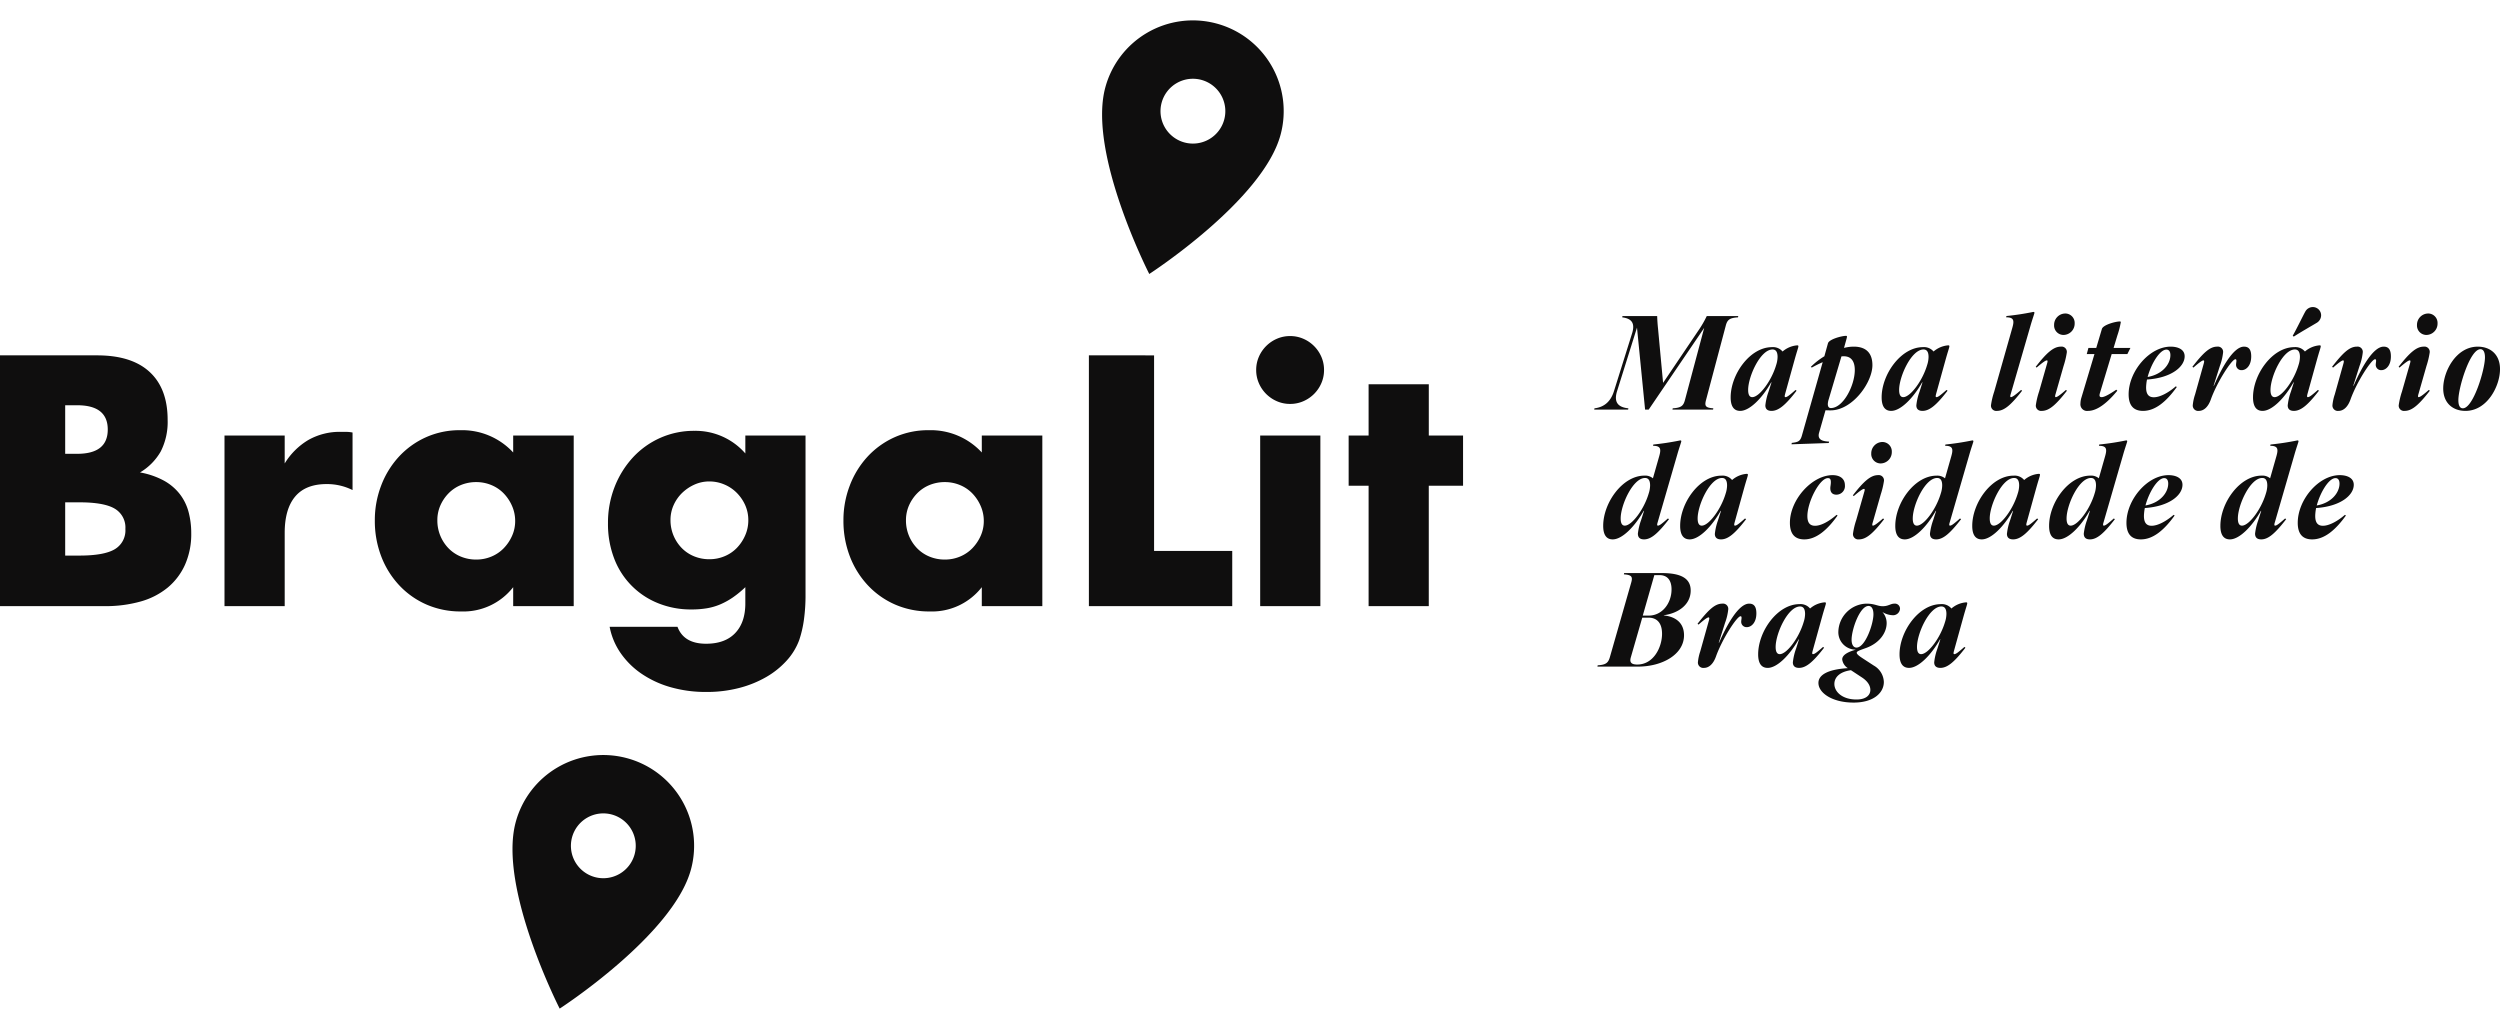 <svg id="Grupo_176007" data-name="Grupo 176007" xmlns="http://www.w3.org/2000/svg" width="670.647" height="276.859" viewBox="0 0 670.647 276.859">
  <path id="Caminho_9640" data-name="Caminho 9640" d="M20.963,23.157H24.8q6.6,0,9.457-1.7a5.852,5.852,0,0,0,2.855-5.442,5.852,5.852,0,0,0-2.855-5.442q-2.855-1.7-9.457-1.7H20.963Zm0-27.3h3.212q8.208,0,8.208-6.513T24.175-17.17H20.963ZM3.476-30.553H29.528q9.279,0,14.1,4.461t4.818,12.848a17.432,17.432,0,0,1-1.829,8.431A15.38,15.38,0,0,1,41.037.852a21.133,21.133,0,0,1,6.379,2.186A13.851,13.851,0,0,1,51.7,6.651a13.507,13.507,0,0,1,2.364,4.818,22.085,22.085,0,0,1,.714,5.71,20.2,20.2,0,0,1-1.651,8.387,17.036,17.036,0,0,1-4.639,6.156,19.836,19.836,0,0,1-7.271,3.747,34.4,34.4,0,0,1-9.636,1.249H3.476ZM63.7-9.051H79.848v7.494a18.548,18.548,0,0,1,6.335-6.29,17.038,17.038,0,0,1,8.744-2.186h1.383a9.855,9.855,0,0,1,1.74.178V5.581A15.343,15.343,0,0,0,91.09,3.975q-5.621,0-8.431,3.346t-2.81,9.77V36.718H63.7ZM120.8,13.7a10.675,10.675,0,0,0,2.989,7.494,9.812,9.812,0,0,0,3.3,2.23,10.635,10.635,0,0,0,4.149.8,10.407,10.407,0,0,0,4.059-.8,9.812,9.812,0,0,0,3.3-2.23,11.533,11.533,0,0,0,2.23-3.3,9.627,9.627,0,0,0,.848-4.015,9.933,9.933,0,0,0-.848-4.059,11.354,11.354,0,0,0-2.23-3.346,9.812,9.812,0,0,0-3.3-2.23,10.407,10.407,0,0,0-4.059-.8,10.635,10.635,0,0,0-4.149.8,9.812,9.812,0,0,0-3.3,2.23A10.993,10.993,0,0,0,121.6,9.729,9.767,9.767,0,0,0,120.8,13.7ZM141.142-9.051H157.38v45.77H141.142V31.633a16.946,16.946,0,0,1-14.007,6.513,22.737,22.737,0,0,1-9.19-1.829,22.162,22.162,0,0,1-7.316-5.13,23.684,23.684,0,0,1-4.862-7.762,26.538,26.538,0,0,1-1.74-9.725,25.793,25.793,0,0,1,1.7-9.323,23.973,23.973,0,0,1,4.729-7.717,22.3,22.3,0,0,1,7.227-5.219,22.043,22.043,0,0,1,9.279-1.918A18.641,18.641,0,0,1,141.142-4.5Zm42.2,22.662a10.675,10.675,0,0,0,2.989,7.494,9.813,9.813,0,0,0,3.3,2.23,10.635,10.635,0,0,0,4.149.8,10.407,10.407,0,0,0,4.059-.8,9.812,9.812,0,0,0,3.3-2.23,11.353,11.353,0,0,0,2.23-3.346,9.934,9.934,0,0,0,.848-4.059,9.841,9.841,0,0,0-.848-4.1,11.09,11.09,0,0,0-2.275-3.3,10.308,10.308,0,0,0-3.346-2.23,10.185,10.185,0,0,0-3.97-.8,9.627,9.627,0,0,0-4.015.848,11.532,11.532,0,0,0-3.3,2.23A10.525,10.525,0,0,0,184.19,9.6,9.627,9.627,0,0,0,183.343,13.61ZM219.566-9.051V33.6a47.578,47.578,0,0,1-.446,6.87,29.612,29.612,0,0,1-1.249,5.353,16.835,16.835,0,0,1-3.346,5.487,22.5,22.5,0,0,1-5.487,4.416,29.07,29.07,0,0,1-7.271,2.944,34.377,34.377,0,0,1-8.788,1.071,34.05,34.05,0,0,1-9.814-1.338,26.716,26.716,0,0,1-7.807-3.7,21.537,21.537,0,0,1-5.487-5.532,18.353,18.353,0,0,1-2.855-6.915h18.2q1.7,4.55,7.673,4.55,5.086,0,7.807-2.855T203.417,36V31.633a27.023,27.023,0,0,1-3.435,2.81,19.493,19.493,0,0,1-3.346,1.829,15.9,15.9,0,0,1-3.569,1.026,25.03,25.03,0,0,1-4.1.312,23.38,23.38,0,0,1-9.011-1.7,20.818,20.818,0,0,1-11.732-12,25.739,25.739,0,0,1-1.651-9.413,26.3,26.3,0,0,1,1.784-9.77,25.137,25.137,0,0,1,4.862-7.851,22.349,22.349,0,0,1,7.316-5.264,22.13,22.13,0,0,1,9.234-1.918,17.742,17.742,0,0,1,13.651,6.067V-9.051ZM246.51,13.7a10.675,10.675,0,0,0,2.989,7.494,9.812,9.812,0,0,0,3.3,2.23,10.635,10.635,0,0,0,4.149.8,10.407,10.407,0,0,0,4.06-.8,9.813,9.813,0,0,0,3.3-2.23,11.533,11.533,0,0,0,2.23-3.3,9.626,9.626,0,0,0,.848-4.015,9.933,9.933,0,0,0-.848-4.059,11.354,11.354,0,0,0-2.23-3.346,9.813,9.813,0,0,0-3.3-2.23,10.407,10.407,0,0,0-4.06-.8,10.635,10.635,0,0,0-4.149.8,9.812,9.812,0,0,0-3.3,2.23,10.994,10.994,0,0,0-2.186,3.257A9.766,9.766,0,0,0,246.51,13.7ZM266.852-9.051H283.09v45.77H266.852V31.633a16.946,16.946,0,0,1-14.007,6.513,22.737,22.737,0,0,1-9.19-1.829,22.162,22.162,0,0,1-7.316-5.13,23.684,23.684,0,0,1-4.862-7.762,26.539,26.539,0,0,1-1.74-9.725,25.792,25.792,0,0,1,1.7-9.323,23.973,23.973,0,0,1,4.729-7.717,22.3,22.3,0,0,1,7.227-5.219,22.043,22.043,0,0,1,9.279-1.918A18.641,18.641,0,0,1,266.852-4.5Zm46.216-21.5V21.908h20.967v14.81H295.581V-30.553Zm44.61,21.5v45.77H341.529V-9.051ZM340.458-26.628a8.783,8.783,0,0,1,.714-3.524,9.255,9.255,0,0,1,1.963-2.9,9.255,9.255,0,0,1,2.9-1.963,8.783,8.783,0,0,1,3.524-.714,8.783,8.783,0,0,1,3.524.714,9.255,9.255,0,0,1,2.9,1.963,9.256,9.256,0,0,1,1.963,2.9,8.783,8.783,0,0,1,.714,3.524,8.783,8.783,0,0,1-.714,3.524,9.256,9.256,0,0,1-1.963,2.9,9.255,9.255,0,0,1-2.9,1.963,8.783,8.783,0,0,1-3.524.714,8.783,8.783,0,0,1-3.524-.714,9.255,9.255,0,0,1-2.9-1.963,9.255,9.255,0,0,1-1.963-2.9A8.783,8.783,0,0,1,340.458-26.628Zm46.3,31.048v32.3H370.615V4.421h-5.353V-9.051h5.353v-13.74h16.149v13.74h9.19V4.421Z" transform="translate(-3.476 125.882)" fill="#0f0e0e"/>
  <path id="Icon_material-sharp-location-on" data-name="Icon material-sharp-location-on" d="M24.344,0A24.327,24.327,0,0,0,0,24.344C0,42.6,24.344,69.556,24.344,69.556S48.689,42.6,48.689,24.344A24.327,24.327,0,0,0,24.344,0Zm0,33.039a8.694,8.694,0,1,1,8.694-8.694,8.694,8.694,0,0,1-8.694,8.694Z" transform="matrix(0.966, 0.259, -0.259, 0.966, 302.8, 0)" fill="#0f0e0e"/>
  <path id="Icon_material-sharp-location-on-2" data-name="Icon material-sharp-location-on" d="M24.344,0A24.327,24.327,0,0,0,0,24.344C0,42.6,24.344,69.556,24.344,69.556S48.689,42.6,48.689,24.344A24.327,24.327,0,0,0,24.344,0Zm0,33.039a8.694,8.694,0,1,1,8.694-8.694,8.694,8.694,0,0,1-8.694,8.694Z" transform="matrix(0.966, 0.259, -0.259, 0.966, 144.638, 197.072)" fill="#0f0e0e"/>
  <path id="Caminho_9639" data-name="Caminho 9639" d="M-1.138,30.6l-.069.345h9.1l.069-.345c-2.654-.276-4-1.517-3.033-4.619L10.272,8.949l2.172,21.993h.965L28.3,9.018,23.13,28.391c-.414,1.586-1.069,2.068-3.275,2.206l-.069.345H30.679l.069-.345c-2.1-.138-2.379-.62-1.965-2.206L34.092,8.4c.414-1.586,1.069-2.068,3.275-2.206l.069-.345H28.99a29.081,29.081,0,0,1-2.447,4.171L17.27,23.772,15.925,9.294c-.138-1.31-.207-2.413-.241-3.447H6.377l-.069.345c2.1.276,3.619,1.172,2.654,4.274L4.1,25.978C3.136,29.081,1.172,30.322-1.138,30.6Zm39.09.689c2.516,0,5.895-3.378,8.308-7.653h.1l-.793,2.482a15.686,15.686,0,0,0-.862,3.688c0,.827.414,1.482,1.655,1.482,1.93,0,3.826-1.655,6.722-5.412l-.276-.207c-1.655,1.448-2.275,1.93-2.689,1.93-.31,0-.241-.345-.1-.9l2.551-9.2c.655-2.344,1-3.206,1-3.551,0-.172-.069-.241-.345-.241a6.809,6.809,0,0,0-3.9,1.655,3.319,3.319,0,0,0-2.861-1.172c-5.86,0-11.065,7.273-11.065,13.478C35.4,29.908,36.16,31.287,37.952,31.287Zm2.137-5.619c0-3.585,3.275-10.858,6.55-10.858.9,0,1.344.689,1.344,2a7.156,7.156,0,0,1-.379,2.172c-1.241,4.24-4.516,8.618-6.412,8.618C40.4,27.6,40.09,26.84,40.09,25.668Zm11.72,14.2-.1.379,10-.345.1-.379c-1.241-.069-3.309-.241-2.689-2.379l1.724-6.032c.517.034,1.034.034,1.344.034,5.895,0,11.238-7.48,11.238-12.134,0-2.827-1.31-4.964-5.033-4.964a10.7,10.7,0,0,0-2.585.345c.552-2,.793-2.792.793-3,0-.172-.069-.241-.241-.241-1.138,0-4.55.9-4.86,2l-.965,3.482a19.129,19.129,0,0,0-3.619,2.827l.241.207c.758-.414,1.792-.965,2.93-1.448L54.5,37.94C54.05,39.525,53.4,39.663,51.81,39.87Zm9.652-10.41a4.589,4.589,0,0,1,.241-1.275l3.413-11.513a4.4,4.4,0,0,1,.655-.034c2.1,0,2.93,1.551,2.93,3.688,0,4.137-3.1,10.2-6.412,10.2C61.668,30.528,61.462,30.046,61.462,29.46Zm16.994,1.827c2.516,0,5.895-3.378,8.308-7.653h.1l-.793,2.482a15.686,15.686,0,0,0-.862,3.688c0,.827.414,1.482,1.655,1.482,1.93,0,3.826-1.655,6.722-5.412l-.276-.207c-1.655,1.448-2.275,1.93-2.689,1.93-.31,0-.241-.345-.1-.9l2.551-9.2c.655-2.344,1-3.206,1-3.551,0-.172-.069-.241-.345-.241a6.809,6.809,0,0,0-3.9,1.655,3.319,3.319,0,0,0-2.861-1.172c-5.86,0-11.065,7.273-11.065,13.478C75.905,29.908,76.663,31.287,78.456,31.287Zm2.137-5.619c0-3.585,3.275-10.858,6.55-10.858.9,0,1.344.689,1.344,2a7.156,7.156,0,0,1-.379,2.172C86.867,23.22,83.592,27.6,81.7,27.6,80.9,27.6,80.593,26.84,80.593,25.668Zm26.233,5.619c2,0,3.861-1.689,6.756-5.412l-.276-.207c-1.655,1.448-2.379,1.93-2.723,1.93-.241,0-.207-.345-.034-.9l5.24-18.1c.517-1.827,1.1-3.413,1.1-3.619,0-.172-.069-.241-.31-.241a72.626,72.626,0,0,1-7.2,1.1l-.069.345c2.068,0,2.206.862,1.655,2.792L106.1,26.116a20.432,20.432,0,0,0-.862,3.619A1.409,1.409,0,0,0,106.826,31.287Zm12.03,0c2,0,3.861-1.689,6.756-5.412l-.276-.207c-1.655,1.448-2.379,1.93-2.723,1.93-.241,0-.207-.345-.034-.9l2.137-7.48a21.924,21.924,0,0,0,.862-3.619,1.409,1.409,0,0,0-1.586-1.551c-2,0-3.861,1.689-6.756,5.412l.241.207c1.689-1.448,2.413-1.93,2.758-1.93.241,0,.207.345.034.9l-2.137,7.48a20.431,20.431,0,0,0-.862,3.619A1.409,1.409,0,0,0,118.856,31.287ZM122.165,8.26a2.528,2.528,0,0,0,2.551,2.654,3.04,3.04,0,0,0,2.965-3.1,2.528,2.528,0,0,0-2.551-2.654A3.04,3.04,0,0,0,122.165,8.26Zm9.1,23.027c2.585,0,5.378-2.379,7.859-5.412l-.276-.276c-2.447,1.655-3.413,2-3.93,2-.586,0-.689-.345-.448-1.138l3.137-10.41h4.206l.827-1.655h-4.516l1-3.309a23.2,23.2,0,0,0,.931-3.585c0-.138-.069-.207-.241-.207-1.172,0-4.481.9-4.826,2l-1.517,5.1h-2.1l-.448,1.655h2.068l-3.482,11.617a5.631,5.631,0,0,0-.276,1.62A1.783,1.783,0,0,0,131.266,31.287Zm14.754,0c3.24,0,6.2-2.413,9.066-6.412l-.276-.172c-2.068,1.793-4.309,2.93-5.895,2.93-1.379,0-2.068-.827-2.068-2.62a12.3,12.3,0,0,1,.241-2.137c6.584-.448,10.1-3.447,10.1-6.239,0-1.861-1.827-2.585-3.757-2.585-5.653,0-11.272,6.584-11.272,12.789C142.159,29.736,143.4,31.287,146.02,31.287Zm1.241-9.1c.931-3.516,3.24-7.342,5.033-7.342.586,0,1.069.414,1.069,1.482C153.362,18.739,151.225,21.5,147.26,22.186Zm13.72,9.1c1.379,0,2.516-1.1,3.206-3,1.689-4.757,5.653-10.858,6.618-10.858.483,0,.172.9.172,1.482a1.43,1.43,0,0,0,1.517,1.448c1.138,0,2.551-1.138,2.551-3.688,0-1.793-.62-2.62-1.93-2.62-2.93,0-6.136,6.032-8.066,10.479h-.1l1.689-5.309A14.74,14.74,0,0,0,167.5,15.6a1.409,1.409,0,0,0-1.586-1.551c-2,0-3.757,1.689-6.653,5.412l.276.207c1.655-1.448,2.378-1.93,2.689-1.93.276,0,.207.414.069.9l-2.31,8.239a12.565,12.565,0,0,0-.62,2.861A1.436,1.436,0,0,0,160.98,31.287Zm17.1,0c2.516,0,5.895-3.378,8.308-7.653h.1l-.793,2.482a15.686,15.686,0,0,0-.862,3.688c0,.827.414,1.482,1.655,1.482,1.93,0,3.826-1.655,6.722-5.412l-.276-.207c-1.655,1.448-2.275,1.93-2.689,1.93-.31,0-.241-.345-.1-.9l2.551-9.2c.655-2.344,1-3.206,1-3.551,0-.172-.069-.241-.345-.241a6.809,6.809,0,0,0-3.9,1.655,3.319,3.319,0,0,0-2.861-1.172c-5.86,0-11.065,7.273-11.065,13.478C175.527,29.908,176.285,31.287,178.078,31.287Zm2.137-5.619c0-3.585,3.275-10.858,6.55-10.858.9,0,1.344.689,1.344,2a7.157,7.157,0,0,1-.379,2.172c-1.241,4.24-4.516,8.618-6.412,8.618C180.525,27.6,180.215,26.84,180.215,25.668Zm5.964-14.547.276.241c1.792-1.172,5-3,6.2-3.723a2.376,2.376,0,0,0,1.138-2,2.229,2.229,0,0,0-2.241-2.206,2.3,2.3,0,0,0-2,1.206C189.177,5.261,187.144,9.466,186.178,11.121ZM198.45,31.287c1.379,0,2.516-1.1,3.206-3,1.689-4.757,5.653-10.858,6.618-10.858.483,0,.172.9.172,1.482a1.43,1.43,0,0,0,1.517,1.448c1.138,0,2.551-1.138,2.551-3.688,0-1.793-.62-2.62-1.93-2.62-2.93,0-6.136,6.032-8.066,10.479h-.1l1.689-5.309a14.741,14.741,0,0,0,.862-3.619,1.409,1.409,0,0,0-1.586-1.551c-2,0-3.757,1.689-6.653,5.412l.276.207c1.655-1.448,2.379-1.93,2.689-1.93.276,0,.207.414.069.9l-2.31,8.239a12.565,12.565,0,0,0-.62,2.861A1.436,1.436,0,0,0,198.45,31.287Zm17.753,0c2,0,3.861-1.689,6.756-5.412l-.276-.207c-1.655,1.448-2.379,1.93-2.723,1.93-.241,0-.207-.345-.034-.9l2.137-7.48a21.924,21.924,0,0,0,.862-3.619,1.409,1.409,0,0,0-1.586-1.551c-2,0-3.861,1.689-6.756,5.412l.241.207c1.689-1.448,2.413-1.93,2.758-1.93.241,0,.207.345.034.9l-2.137,7.48a20.431,20.431,0,0,0-.862,3.619A1.409,1.409,0,0,0,216.2,31.287ZM219.512,8.26a2.528,2.528,0,0,0,2.551,2.654,3.04,3.04,0,0,0,2.965-3.1,2.528,2.528,0,0,0-2.551-2.654A3.04,3.04,0,0,0,219.512,8.26Zm13,23.027c5.86,0,9.273-6.687,9.273-11.2,0-4-2.654-6.032-5.964-6.032-5.86,0-9.273,6.687-9.273,11.2C226.544,29.253,229.2,31.287,232.508,31.287Zm-1.9-2.9c0-3.309,3.1-13.651,5.929-13.651.758,0,1.206.758,1.206,2.206,0,3.275-3.137,13.651-5.929,13.651C231.026,30.6,230.612,29.839,230.612,28.391ZM3.757,65.758c2.516,0,5.895-3.378,8.308-7.653h.1l-.793,2.482a16.1,16.1,0,0,0-.862,3.619c0,.9.414,1.551,1.655,1.551,1.93,0,3.792-1.689,6.687-5.412l-.276-.207c-1.655,1.448-2.275,1.93-2.689,1.93-.276,0-.241-.345-.069-.9l5.24-18.1c.517-1.827,1.1-3.413,1.1-3.619,0-.172-.069-.241-.31-.241a72.626,72.626,0,0,1-7.2,1.1l-.069.345c2.068,0,2.206.862,1.655,2.792l-1.689,5.929a3.22,3.22,0,0,0-2.275-.724c-5.86,0-11.065,7.273-11.065,13.478C1.206,64.379,1.964,65.758,3.757,65.758Zm2.137-5.619c0-3.585,3.275-10.858,6.55-10.858.9,0,1.344.689,1.344,2a7.157,7.157,0,0,1-.379,2.172C12.168,57.692,8.893,62.07,7,62.07,6.2,62.07,5.894,61.311,5.894,60.139Zm18.511,5.619c2.516,0,5.895-3.378,8.308-7.653h.1l-.793,2.482a15.686,15.686,0,0,0-.862,3.688c0,.827.414,1.482,1.655,1.482,1.93,0,3.826-1.655,6.722-5.412l-.276-.207c-1.655,1.448-2.275,1.93-2.689,1.93-.31,0-.241-.345-.1-.9l2.551-9.2c.655-2.344,1-3.206,1-3.551,0-.172-.069-.241-.345-.241a6.809,6.809,0,0,0-3.9,1.655,3.319,3.319,0,0,0-2.861-1.172c-5.86,0-11.065,7.273-11.065,13.478C21.854,64.379,22.613,65.758,24.405,65.758Zm2.137-5.619c0-3.585,3.275-10.858,6.55-10.858.9,0,1.344.689,1.344,2a7.157,7.157,0,0,1-.379,2.172c-1.241,4.24-4.516,8.618-6.412,8.618C26.853,62.07,26.542,61.311,26.542,60.139Zm28.611,5.619c3.137,0,6.1-2.413,8.928-6.412l-.276-.172c-2.068,1.792-4.171,2.93-5.757,2.93-1.379,0-2.068-.793-2.068-2.585,0-3.861,3.309-10.2,5.515-10.2.62,0,.965.379.689,2.1-.241,1.517.345,2.344,1.586,2.344a2.3,2.3,0,0,0,2.275-2.551c0-1.724-1.31-2.689-3.309-2.689-5.515,0-11.444,6.584-11.444,12.789C51.293,64.207,52.534,65.758,55.153,65.758Zm14.65,0c2,0,3.861-1.689,6.756-5.412l-.276-.207c-1.655,1.448-2.379,1.93-2.723,1.93-.241,0-.207-.345-.034-.9l2.137-7.48a21.924,21.924,0,0,0,.862-3.619,1.409,1.409,0,0,0-1.586-1.551c-2,0-3.861,1.689-6.756,5.412l.241.207c1.689-1.448,2.413-1.93,2.758-1.93.241,0,.207.345.034.9l-2.137,7.48a20.431,20.431,0,0,0-.862,3.619A1.409,1.409,0,0,0,69.8,65.758Zm3.309-23.027a2.528,2.528,0,0,0,2.551,2.654,3.04,3.04,0,0,0,2.965-3.1,2.528,2.528,0,0,0-2.551-2.654A3.04,3.04,0,0,0,73.113,42.731Zm9,23.027c2.516,0,5.895-3.378,8.308-7.653h.1l-.793,2.482a16.1,16.1,0,0,0-.862,3.619c0,.9.414,1.551,1.655,1.551,1.93,0,3.792-1.689,6.687-5.412l-.276-.207c-1.655,1.448-2.275,1.93-2.689,1.93-.276,0-.241-.345-.069-.9l5.24-18.1c.517-1.827,1.1-3.413,1.1-3.619,0-.172-.069-.241-.31-.241a72.626,72.626,0,0,1-7.2,1.1l-.069.345c2.068,0,2.206.862,1.655,2.792L92.9,49.384a3.22,3.22,0,0,0-2.275-.724c-5.86,0-11.065,7.273-11.065,13.478C79.559,64.379,80.317,65.758,82.11,65.758Zm2.137-5.619c0-3.585,3.275-10.858,6.55-10.858.9,0,1.344.689,1.344,2a7.157,7.157,0,0,1-.379,2.172c-1.241,4.24-4.516,8.618-6.412,8.618C84.557,62.07,84.247,61.311,84.247,60.139Zm18.511,5.619c2.516,0,5.895-3.378,8.308-7.653h.1l-.793,2.482a15.686,15.686,0,0,0-.862,3.688c0,.827.414,1.482,1.655,1.482,1.93,0,3.826-1.655,6.722-5.412l-.276-.207c-1.655,1.448-2.275,1.93-2.689,1.93-.31,0-.241-.345-.1-.9l2.551-9.2c.655-2.344,1-3.206,1-3.551,0-.172-.069-.241-.345-.241a6.809,6.809,0,0,0-3.9,1.655,3.319,3.319,0,0,0-2.861-1.172c-5.86,0-11.065,7.273-11.065,13.478C100.207,64.379,100.966,65.758,102.758,65.758Zm2.137-5.619c0-3.585,3.275-10.858,6.55-10.858.9,0,1.344.689,1.344,2a7.156,7.156,0,0,1-.379,2.172c-1.241,4.24-4.516,8.618-6.412,8.618C105.206,62.07,104.9,61.311,104.9,60.139Zm18.477,5.619c2.516,0,5.895-3.378,8.308-7.653h.1l-.793,2.482a16.094,16.094,0,0,0-.862,3.619c0,.9.414,1.551,1.655,1.551,1.93,0,3.792-1.689,6.687-5.412l-.276-.207c-1.655,1.448-2.275,1.93-2.689,1.93-.276,0-.241-.345-.069-.9l5.24-18.1c.517-1.827,1.1-3.413,1.1-3.619,0-.172-.069-.241-.31-.241a72.625,72.625,0,0,1-7.2,1.1l-.069.345c2.068,0,2.206.862,1.655,2.792l-1.689,5.929a3.22,3.22,0,0,0-2.275-.724c-5.86,0-11.065,7.273-11.065,13.478C120.821,64.379,121.579,65.758,123.372,65.758Zm2.137-5.619c0-3.585,3.275-10.858,6.55-10.858.9,0,1.344.689,1.344,2a7.157,7.157,0,0,1-.379,2.172c-1.241,4.24-4.516,8.618-6.412,8.618C125.819,62.07,125.509,61.311,125.509,60.139Zm19.924,5.619c3.24,0,6.2-2.413,9.066-6.412l-.276-.172c-2.068,1.792-4.309,2.93-5.895,2.93-1.379,0-2.068-.827-2.068-2.62a12.3,12.3,0,0,1,.241-2.137c6.584-.448,10.1-3.447,10.1-6.239,0-1.861-1.827-2.585-3.757-2.585-5.653,0-11.272,6.584-11.272,12.789C141.573,64.207,142.814,65.758,145.434,65.758Zm1.241-9.1c.931-3.516,3.24-7.342,5.033-7.342.586,0,1.069.414,1.069,1.482C152.776,53.21,150.639,55.968,146.674,56.658Zm22.648,9.1c2.516,0,5.895-3.378,8.308-7.653h.1l-.793,2.482a16.1,16.1,0,0,0-.862,3.619c0,.9.414,1.551,1.655,1.551,1.93,0,3.792-1.689,6.687-5.412l-.276-.207c-1.655,1.448-2.275,1.93-2.689,1.93-.276,0-.241-.345-.069-.9l5.24-18.1c.517-1.827,1.1-3.413,1.1-3.619,0-.172-.069-.241-.31-.241a72.624,72.624,0,0,1-7.2,1.1l-.069.345c2.068,0,2.206.862,1.655,2.792l-1.689,5.929a3.22,3.22,0,0,0-2.275-.724c-5.86,0-11.065,7.273-11.065,13.478C166.771,64.379,167.53,65.758,169.322,65.758Zm2.137-5.619c0-3.585,3.275-10.858,6.55-10.858.9,0,1.344.689,1.344,2a7.156,7.156,0,0,1-.379,2.172c-1.241,4.24-4.516,8.618-6.412,8.618C171.77,62.07,171.459,61.311,171.459,60.139Zm19.924,5.619c3.24,0,6.2-2.413,9.066-6.412l-.276-.172c-2.068,1.792-4.309,2.93-5.895,2.93-1.379,0-2.068-.827-2.068-2.62a12.3,12.3,0,0,1,.241-2.137c6.584-.448,10.1-3.447,10.1-6.239,0-1.861-1.827-2.585-3.757-2.585-5.653,0-11.272,6.584-11.272,12.789C187.523,64.207,188.764,65.758,191.384,65.758Zm1.241-9.1c.931-3.516,3.24-7.342,5.033-7.342.586,0,1.069.414,1.069,1.482C198.726,53.21,196.589,55.968,192.625,56.658ZM-.276,99.54l-.069.345H10.548c6.481,0,12.341-3.24,12.341-8.411,0-3.516-2.516-5.033-5.412-5.309V86.1c3.9-.517,7.2-2.861,7.2-6.618,0-3.068-2.275-4.688-7.722-4.688H6.825l-.069.345c2.1.138,2.413.655,1.965,2.206L3,97.334C2.55,98.919,1.9,99.4-.276,99.54ZM8.617,97.4l3.068-10.652h1.62c2.551,0,3.688,1.689,3.688,4.343,0,3.551-2.241,8.239-6.653,8.239C8.479,99.333,8.307,98.506,8.617,97.4Zm3.206-11.2,3.1-10.858H16.3c2.206,0,3.24,1.482,3.24,3.826,0,3.723-2.516,7.032-6.1,7.032Zm16.408,14.03c1.379,0,2.516-1.1,3.206-3,1.689-4.757,5.653-10.858,6.618-10.858.483,0,.172.9.172,1.482A1.43,1.43,0,0,0,39.745,89.3c1.138,0,2.551-1.138,2.551-3.688,0-1.793-.62-2.62-1.93-2.62-2.93,0-6.136,6.032-8.066,10.479h-.1l1.689-5.309a14.74,14.74,0,0,0,.862-3.619,1.409,1.409,0,0,0-1.586-1.551c-2,0-3.757,1.689-6.653,5.412l.276.207c1.655-1.448,2.379-1.93,2.689-1.93.276,0,.207.414.069.9l-2.31,8.239a12.564,12.564,0,0,0-.62,2.861A1.436,1.436,0,0,0,28.231,100.229Zm17.1,0c2.516,0,5.895-3.378,8.308-7.653h.1l-.793,2.482a15.686,15.686,0,0,0-.862,3.688c0,.827.414,1.482,1.655,1.482,1.93,0,3.826-1.655,6.722-5.412l-.276-.207c-1.655,1.448-2.275,1.93-2.689,1.93-.31,0-.241-.345-.1-.9l2.551-9.2c.655-2.344,1-3.206,1-3.551,0-.172-.069-.241-.345-.241A6.809,6.809,0,0,0,56.7,84.3a3.319,3.319,0,0,0-2.861-1.172c-5.86,0-11.065,7.273-11.065,13.478C42.778,98.85,43.537,100.229,45.329,100.229Zm2.137-5.619c0-3.585,3.275-10.858,6.55-10.858.9,0,1.344.689,1.344,2a7.156,7.156,0,0,1-.379,2.172c-1.241,4.24-4.516,8.618-6.412,8.618C47.777,96.541,47.466,95.782,47.466,94.61Zm20.89,14.926c5.481,0,8.135-2.689,8.135-5.515A5.269,5.269,0,0,0,73.8,99.609l-3.068-2c-1.069-.689-1.517-1.138-1.517-1.448,0-.414.9-.689,2.516-1.275,3.516-1.275,5.515-4,5.515-6.687a4.49,4.49,0,0,0-1.138-2.965,5.553,5.553,0,0,0,2.654.862,1.869,1.869,0,0,0,2.068-1.689,1.369,1.369,0,0,0-1.517-1.413c-1.034,0-1.586.689-3.1.689s-2.068-.689-4.412-.689a7.746,7.746,0,0,0-7.515,7.515,4.675,4.675,0,0,0,4.757,4.826h-.034c-2.379.655-3.688,1.517-3.688,2.62a3.273,3.273,0,0,0,1.517,2.344c-5.584.345-7.894,1.9-7.894,3.964C58.945,106.951,62.668,109.536,68.356,109.536Zm-5.136-5c0-1.793,1.448-3.275,4.447-3.688l2.93,1.93c1.586,1.034,2.275,2.241,2.275,3.344,0,1.448-1.206,2.585-3.723,2.585C65.288,108.709,63.22,106.606,63.22,104.538ZM67.839,92.68c0-2.758,2.206-9.066,4.55-9.066.827,0,1.31.827,1.31,2.241,0,2.62-2.206,8.928-4.55,8.928C68.321,94.783,67.839,93.955,67.839,92.68Zm15.409,7.549c2.516,0,5.895-3.378,8.308-7.653h.1l-.793,2.482A15.686,15.686,0,0,0,90,98.747c0,.827.414,1.482,1.655,1.482,1.93,0,3.826-1.655,6.722-5.412L98.1,94.61c-1.655,1.448-2.275,1.93-2.689,1.93-.31,0-.241-.345-.1-.9l2.551-9.2c.655-2.344,1-3.206,1-3.551,0-.172-.069-.241-.345-.241a6.809,6.809,0,0,0-3.9,1.655,3.319,3.319,0,0,0-2.861-1.172C85.9,83.131,80.7,90.4,80.7,96.61,80.7,98.85,81.455,100.229,83.247,100.229Zm2.137-5.619c0-3.585,3.275-10.858,6.55-10.858.9,0,1.344.689,1.344,2a7.157,7.157,0,0,1-.379,2.172c-1.241,4.24-4.516,8.618-6.412,8.618C85.695,96.541,85.385,95.782,85.385,94.61Z" transform="translate(428.866 78.938)" fill="#0f0e0e"/>
</svg>

